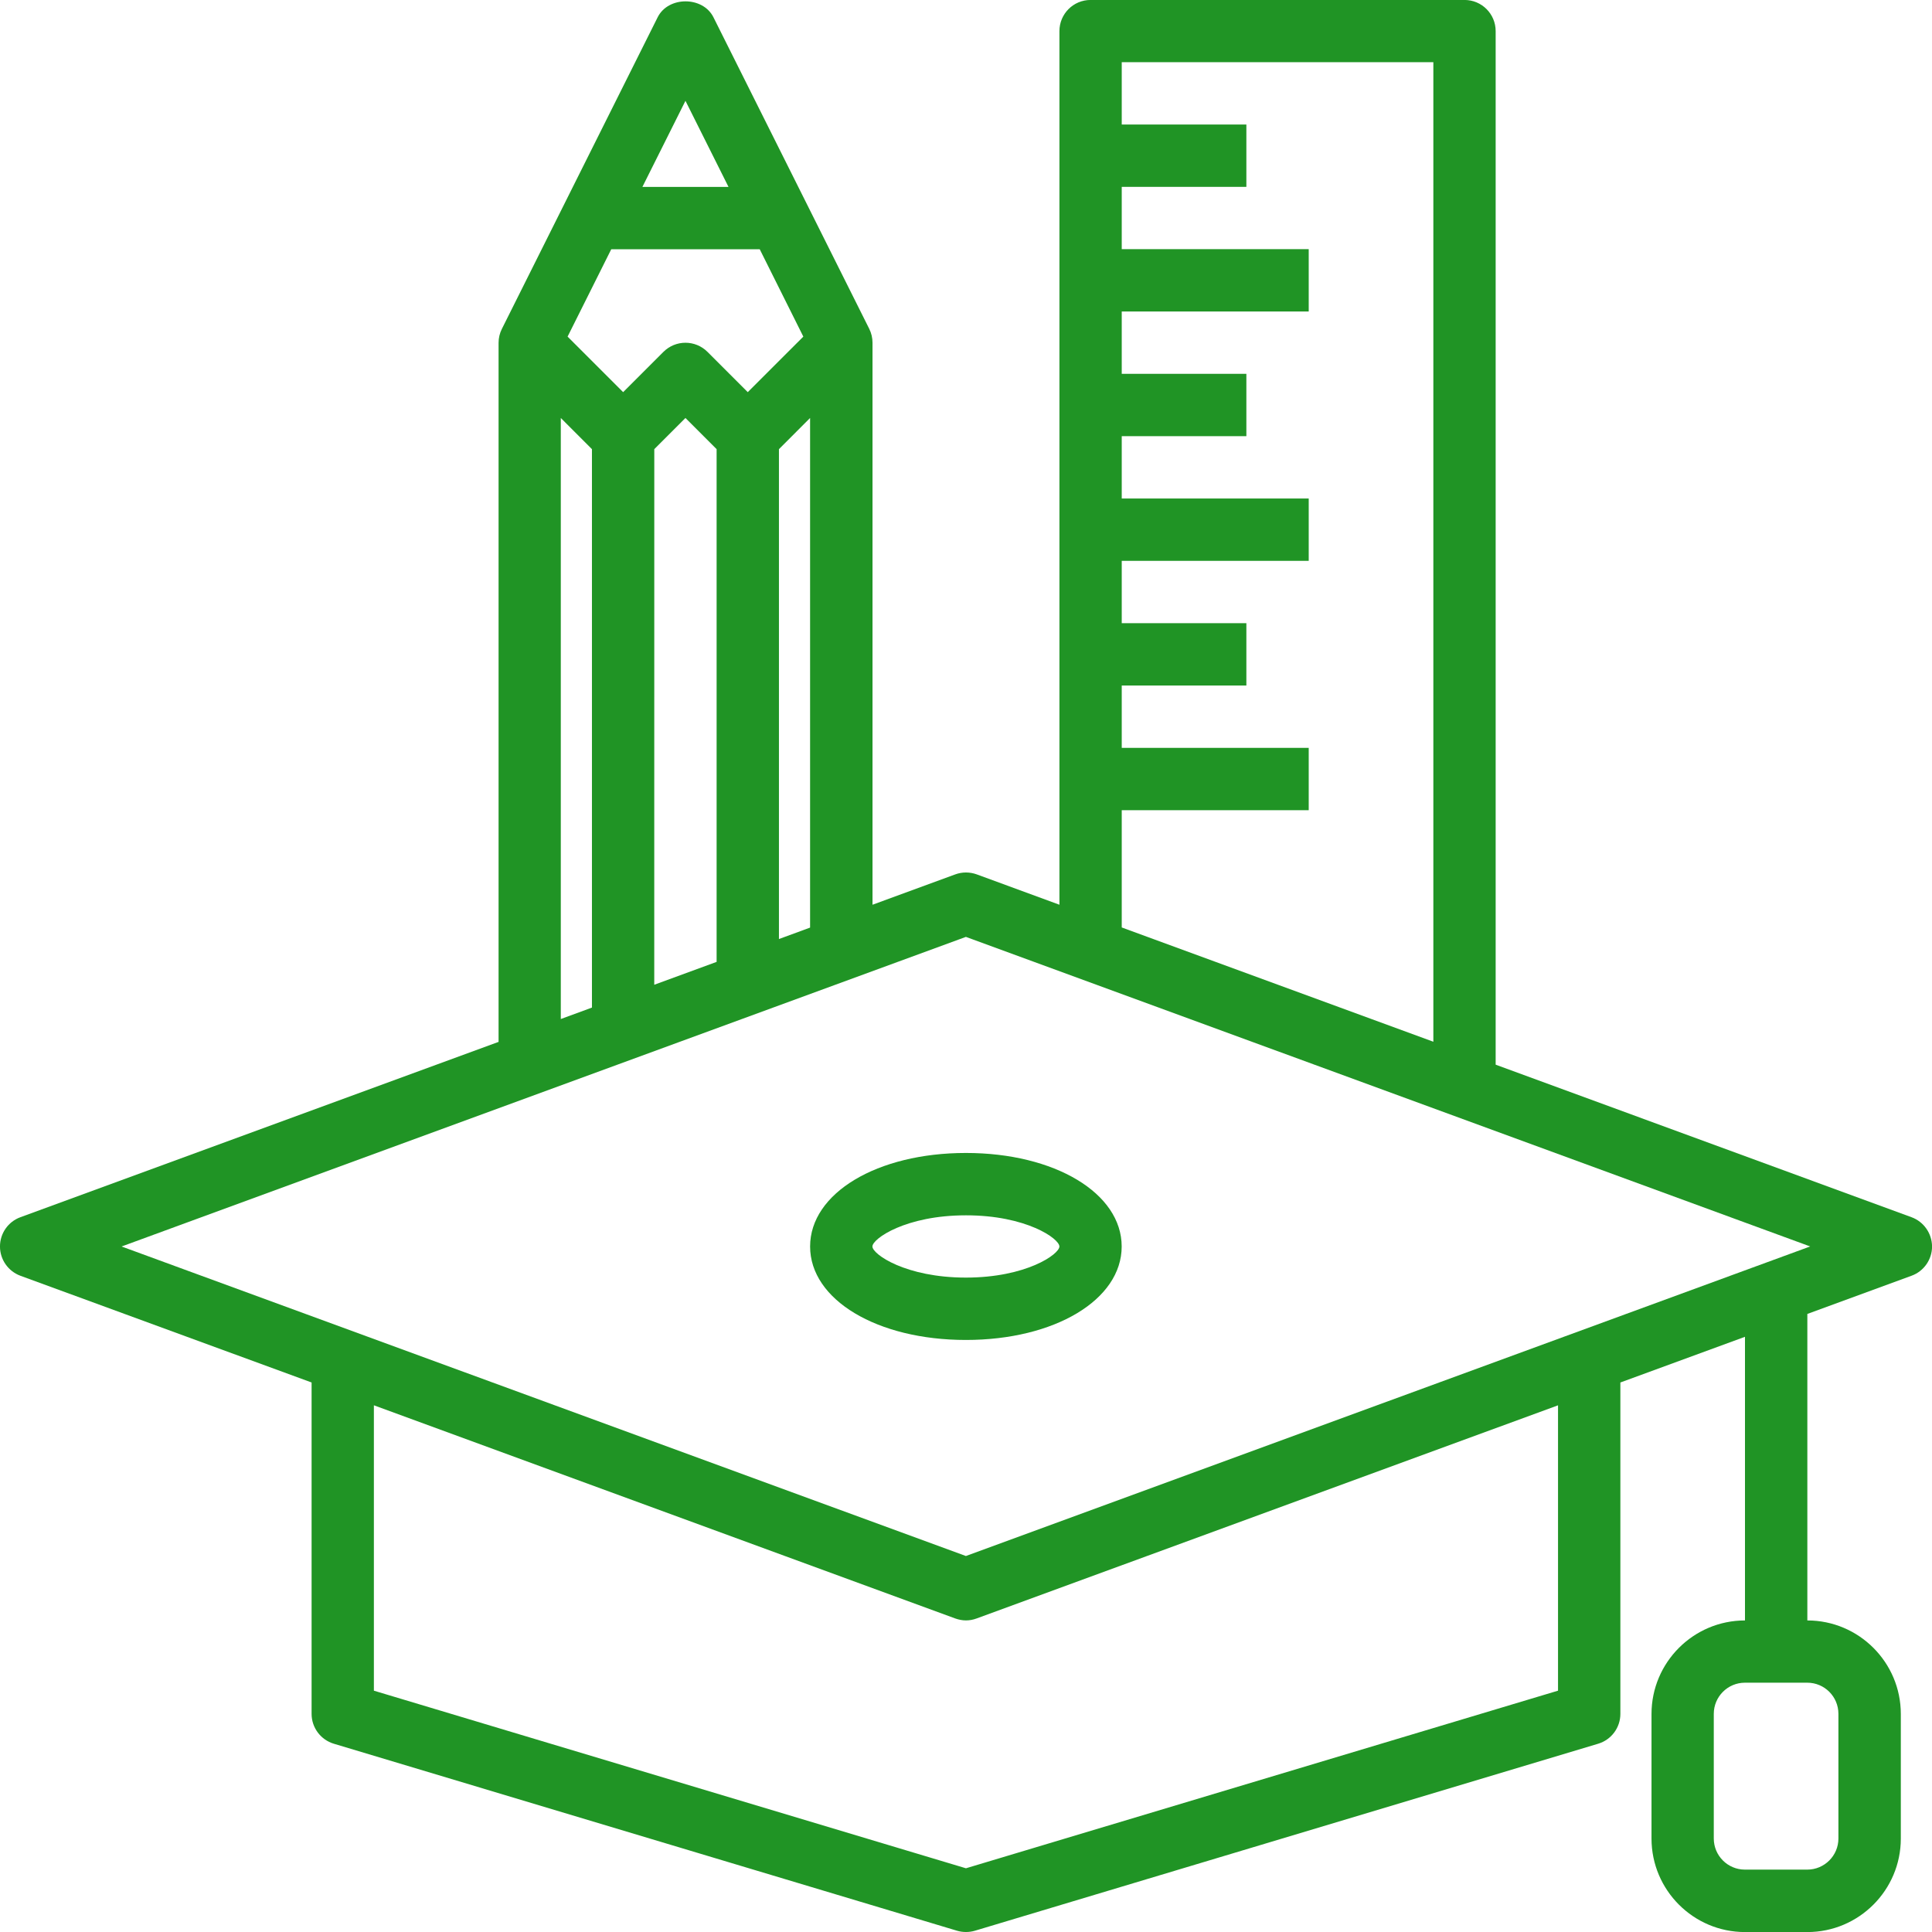 <?xml version="1.0" encoding="utf-8"?>
<!-- Generator: Adobe Illustrator 16.0.0, SVG Export Plug-In . SVG Version: 6.00 Build 0)  -->
<!DOCTYPE svg PUBLIC "-//W3C//DTD SVG 1.1//EN" "http://www.w3.org/Graphics/SVG/1.1/DTD/svg11.dtd">
<svg version="1.1" id="Layer_3" xmlns="http://www.w3.org/2000/svg" xmlns:xlink="http://www.w3.org/1999/xlink" x="0px" y="0px"
	 width="100px" height="100px" viewBox="0 0 100 100" enable-background="new 0 0 100 100" xml:space="preserve">
<g>
	<path fill="#209425" d="M98.938,63.002l-21.523-7.895V1.61c0-0.891-0.721-1.612-1.612-1.612H56.448
		c-0.894,0-1.612,0.723-1.612,1.612v45.219l-4.279-1.571c-0.361-0.131-0.755-0.131-1.112,0l-4.284,1.571V17.741
		c0-0.25-0.058-0.499-0.169-0.721L36.927,0.892c-0.549-1.096-2.338-1.096-2.886,0l-8.063,16.129
		c-0.112,0.223-0.172,0.471-0.172,0.721v36.186l-24.75,9.075c-0.634,0.231-1.057,0.836-1.057,1.515c0,0.676,0.423,1.28,1.057,1.515
		l15.072,5.524V88.71c0,0.711,0.469,1.34,1.15,1.545l32.258,9.679c0.15,0.045,0.307,0.066,0.463,0.066
		c0.156,0,0.313-0.021,0.463-0.066l32.259-9.679c0.684-0.205,1.149-0.834,1.149-1.545V71.557l6.45-2.365v14.682
		c-2.668,0-4.838,2.171-4.838,4.839v6.451c0,2.668,2.17,4.839,4.838,4.839h3.228c2.667,0,4.838-2.171,4.838-4.839v-6.451
		c0-2.668-2.171-4.839-4.838-4.839V68.009l5.396-1.978c0.636-0.232,1.059-0.84,1.059-1.516
		C99.995,63.838,99.572,63.232,98.938,63.002z M95.156,88.709v6.451c0,0.891-0.725,1.611-1.612,1.611h-3.228
		c-0.891,0-1.611-0.724-1.611-1.611v-6.451c0-0.893,0.725-1.613,1.611-1.613h3.228C94.434,87.096,95.156,87.816,95.156,88.709z
		 M58.061,41.935h9.678v-3.226h-9.678v-3.226h6.451v-3.228h-6.451V29.03h9.678v-3.227h-9.678v-3.227h6.451v-3.227h-6.451v-3.227
		h9.678v-3.227h-9.678V9.671h6.451V6.445h-6.451V3.219h16.129V53.92l-16.129-5.915V41.935z M40.318,48.604V23.248l1.612-1.613
		v26.377L40.318,48.604z M41.58,17.423l-2.876,2.875l-2.085-2.085c-0.63-0.63-1.649-0.63-2.28,0l-2.085,2.085l-2.876-2.875
		l2.26-4.521h7.686L41.58,17.423z M33.866,23.248l1.613-1.613l1.613,1.613v26.539l-3.228,1.184L33.866,23.248L33.866,23.248z
		 M35.479,5.218l2.229,4.458H33.25L35.479,5.218z M29.027,21.635l1.612,1.613v28.904l-1.612,0.593V21.635z M80.643,87.509
		l-30.646,9.193l-30.645-9.193V72.738L49.439,83.77c0.181,0.064,0.369,0.102,0.557,0.102s0.376-0.034,0.557-0.102l30.09-11.031
		V87.509L80.643,87.509z M49.995,80.539L6.293,64.518l43.702-16.025l43.7,16.023L49.995,80.539z"/>
	<path fill="#209425" d="M41.931,64.518c0,2.758,3.467,4.838,8.064,4.838c4.597,0,8.063-2.08,8.063-4.838
		c0-2.761-3.467-4.841-8.063-4.841C45.398,59.677,41.931,61.757,41.931,64.518z M54.834,64.518c0,0.399-1.716,1.61-4.839,1.61
		s-4.839-1.211-4.839-1.61c0-0.401,1.716-1.613,4.839-1.613C53.118,62.902,54.834,64.113,54.834,64.518z"/>
</g>
</svg>
